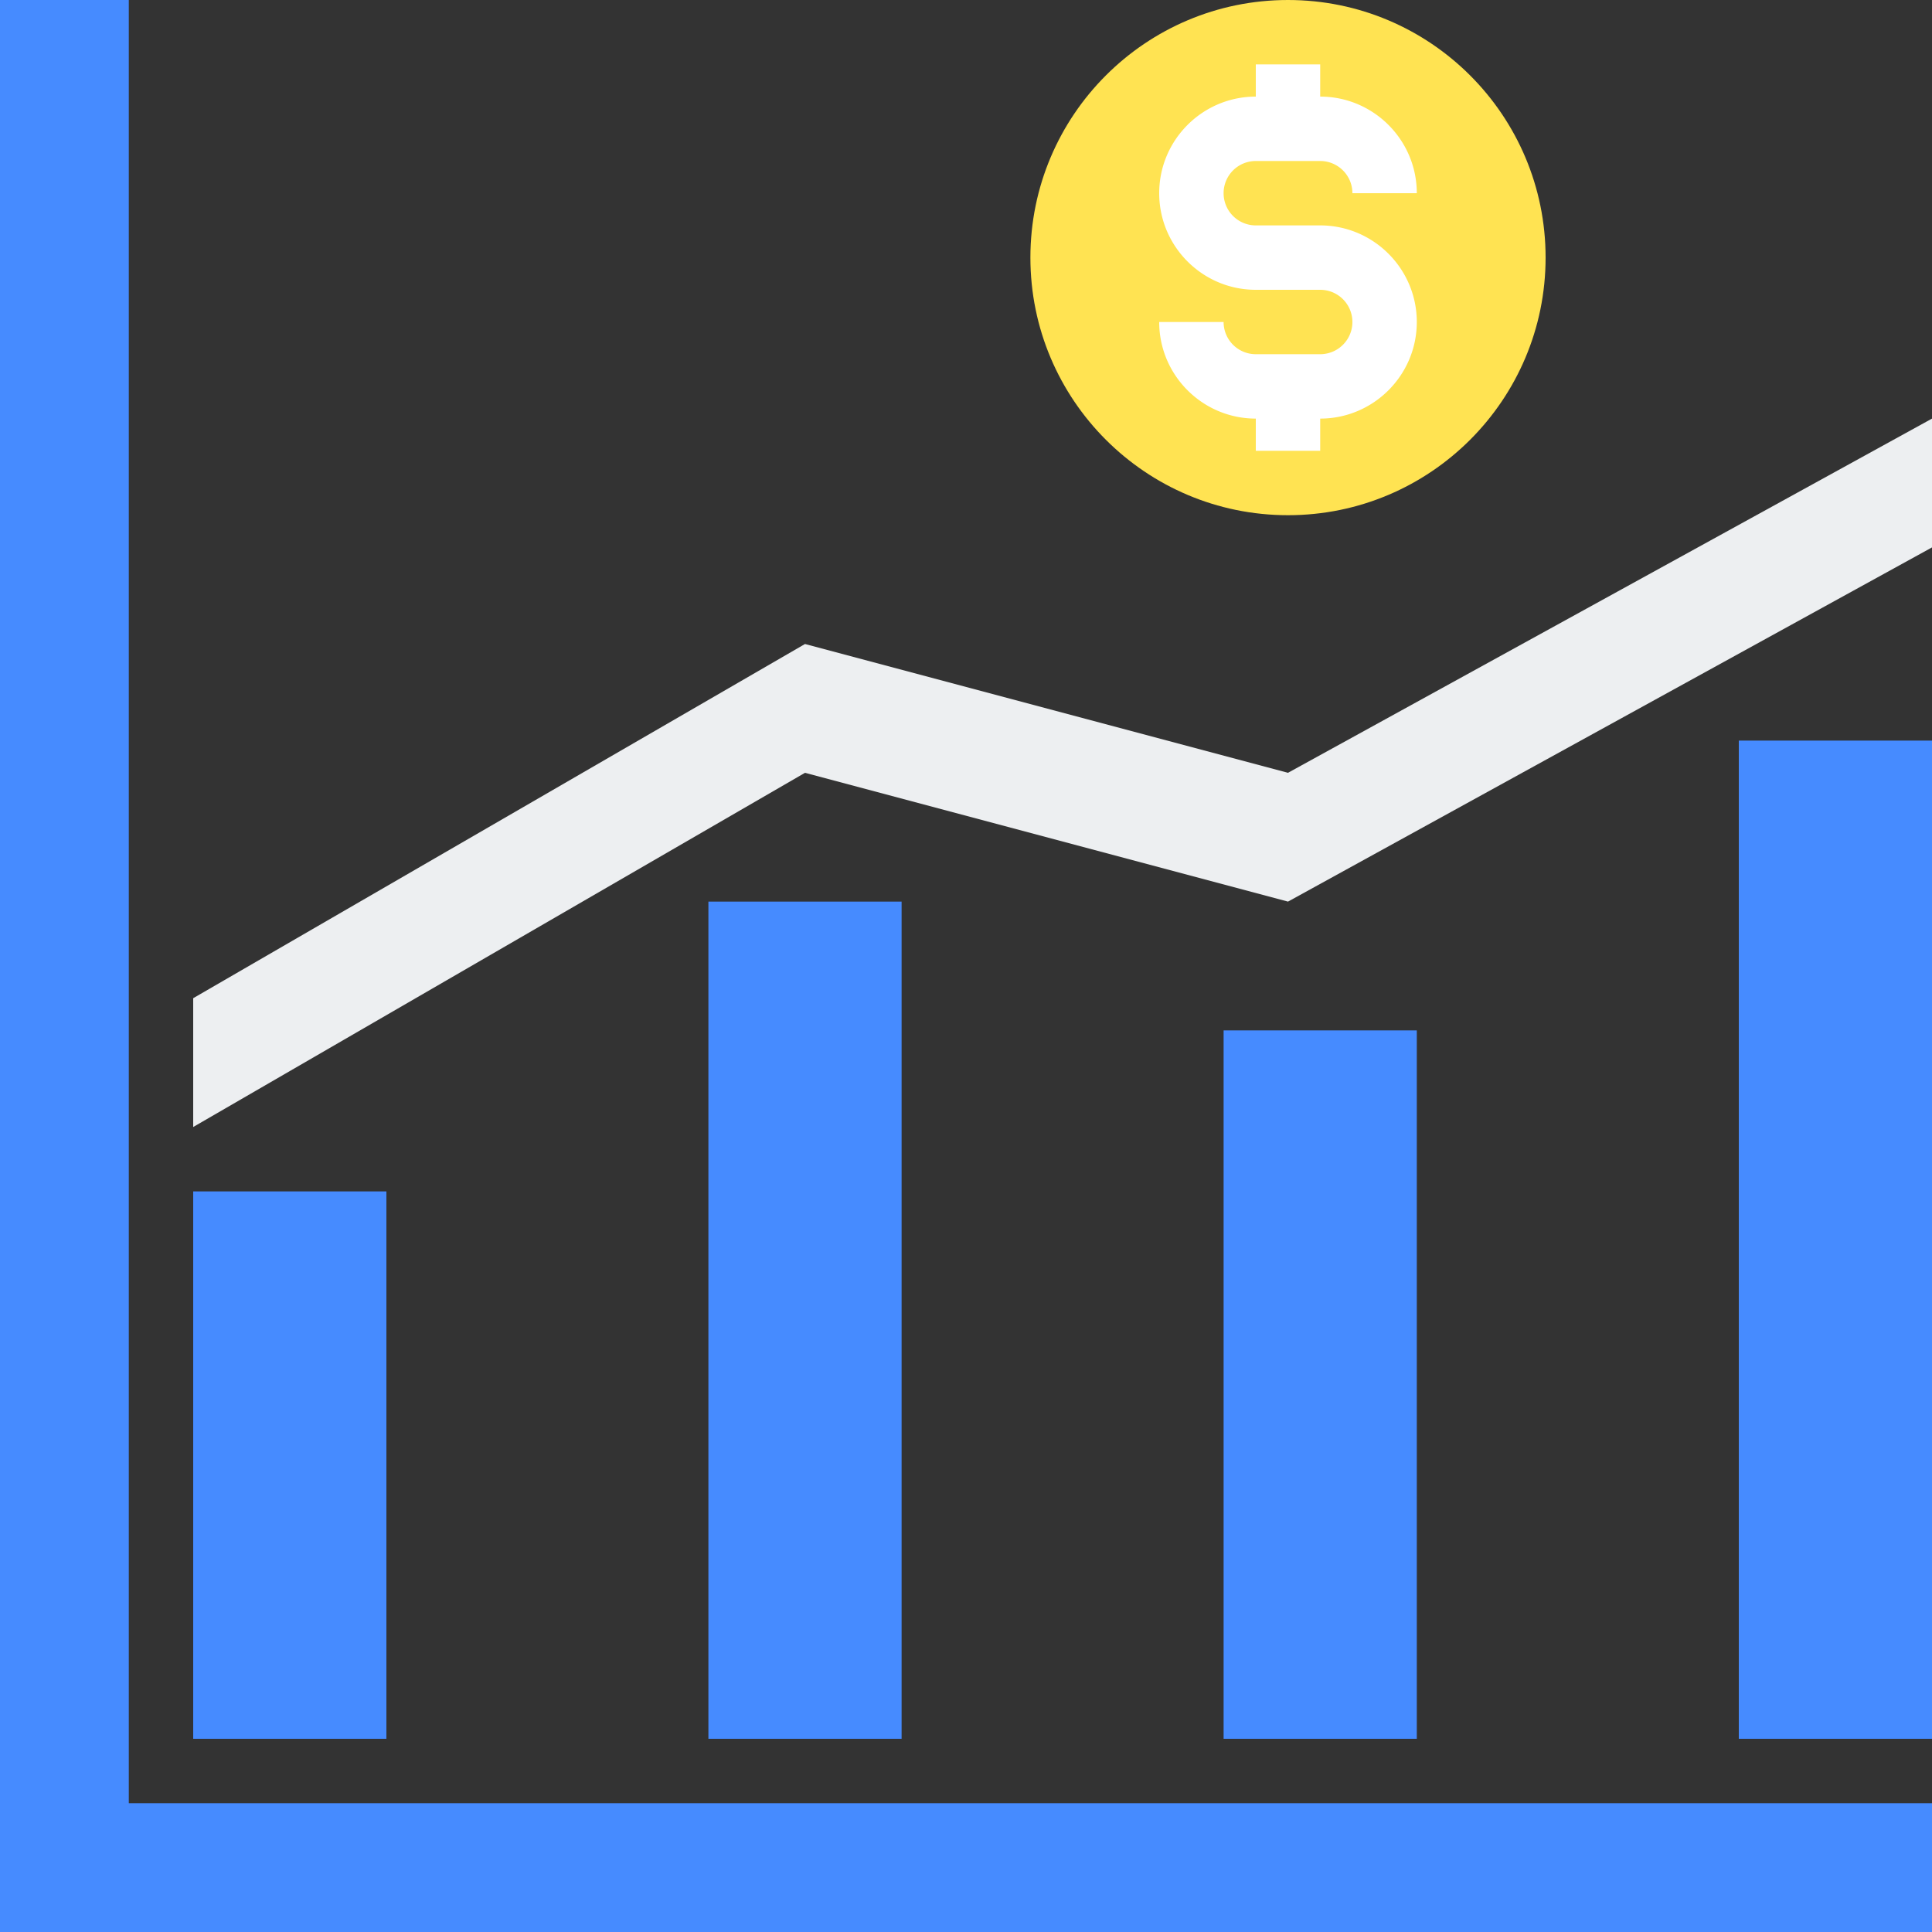 <svg width="30" height="30" viewBox="0 0 30 30" xmlns="http://www.w3.org/2000/svg"><rect x="0" y="0" width="30" height="30" fill="#333333" stroke="none"/><g id="Page-1" stroke="none" stroke-width="1" fill="none" fill-rule="evenodd"><g id="(P)-FORM-main" transform="translate(-887 -516)" fill-rule="nonzero"><g id="currency-market" transform="translate(887 516)"><path id="Path" fill="#EDEFF1" d="M20 12l-7.5-2L3 15.5v2l9.5-5.5 7.5 2 10-5.5v-2z"/><g id="Group" transform="translate(16)"><circle id="Oval" fill="#FFE352" cx="4" cy="4" r="4"/><path d="M4.5 3.5h-1a.5.5 0 010-1h1A.5.5 0 015 3h1c0-.827-.673-1.5-1.5-1.5V1h-1v.5C2.673 1.5 2 2.173 2 3s.673 1.5 1.5 1.5h1a.5.5 0 010 1h-1A.5.5 0 013 5H2c0 .827.673 1.5 1.5 1.5V7h1v-.5C5.327 6.5 6 5.827 6 5s-.673-1.5-1.5-1.5z" id="Path" fill="#FFF"/></g><path id="Path" fill="#468BFF" d="M2 28V0H0v30h30v-2z"/><path id="Rectangle" fill="#468BFF" d="M3 18.5h3V27H3zm8-4.5h3v13h-3zm8 2h3v11h-3zm8-4.5h3V27h-3z"/></g></g></g></svg>